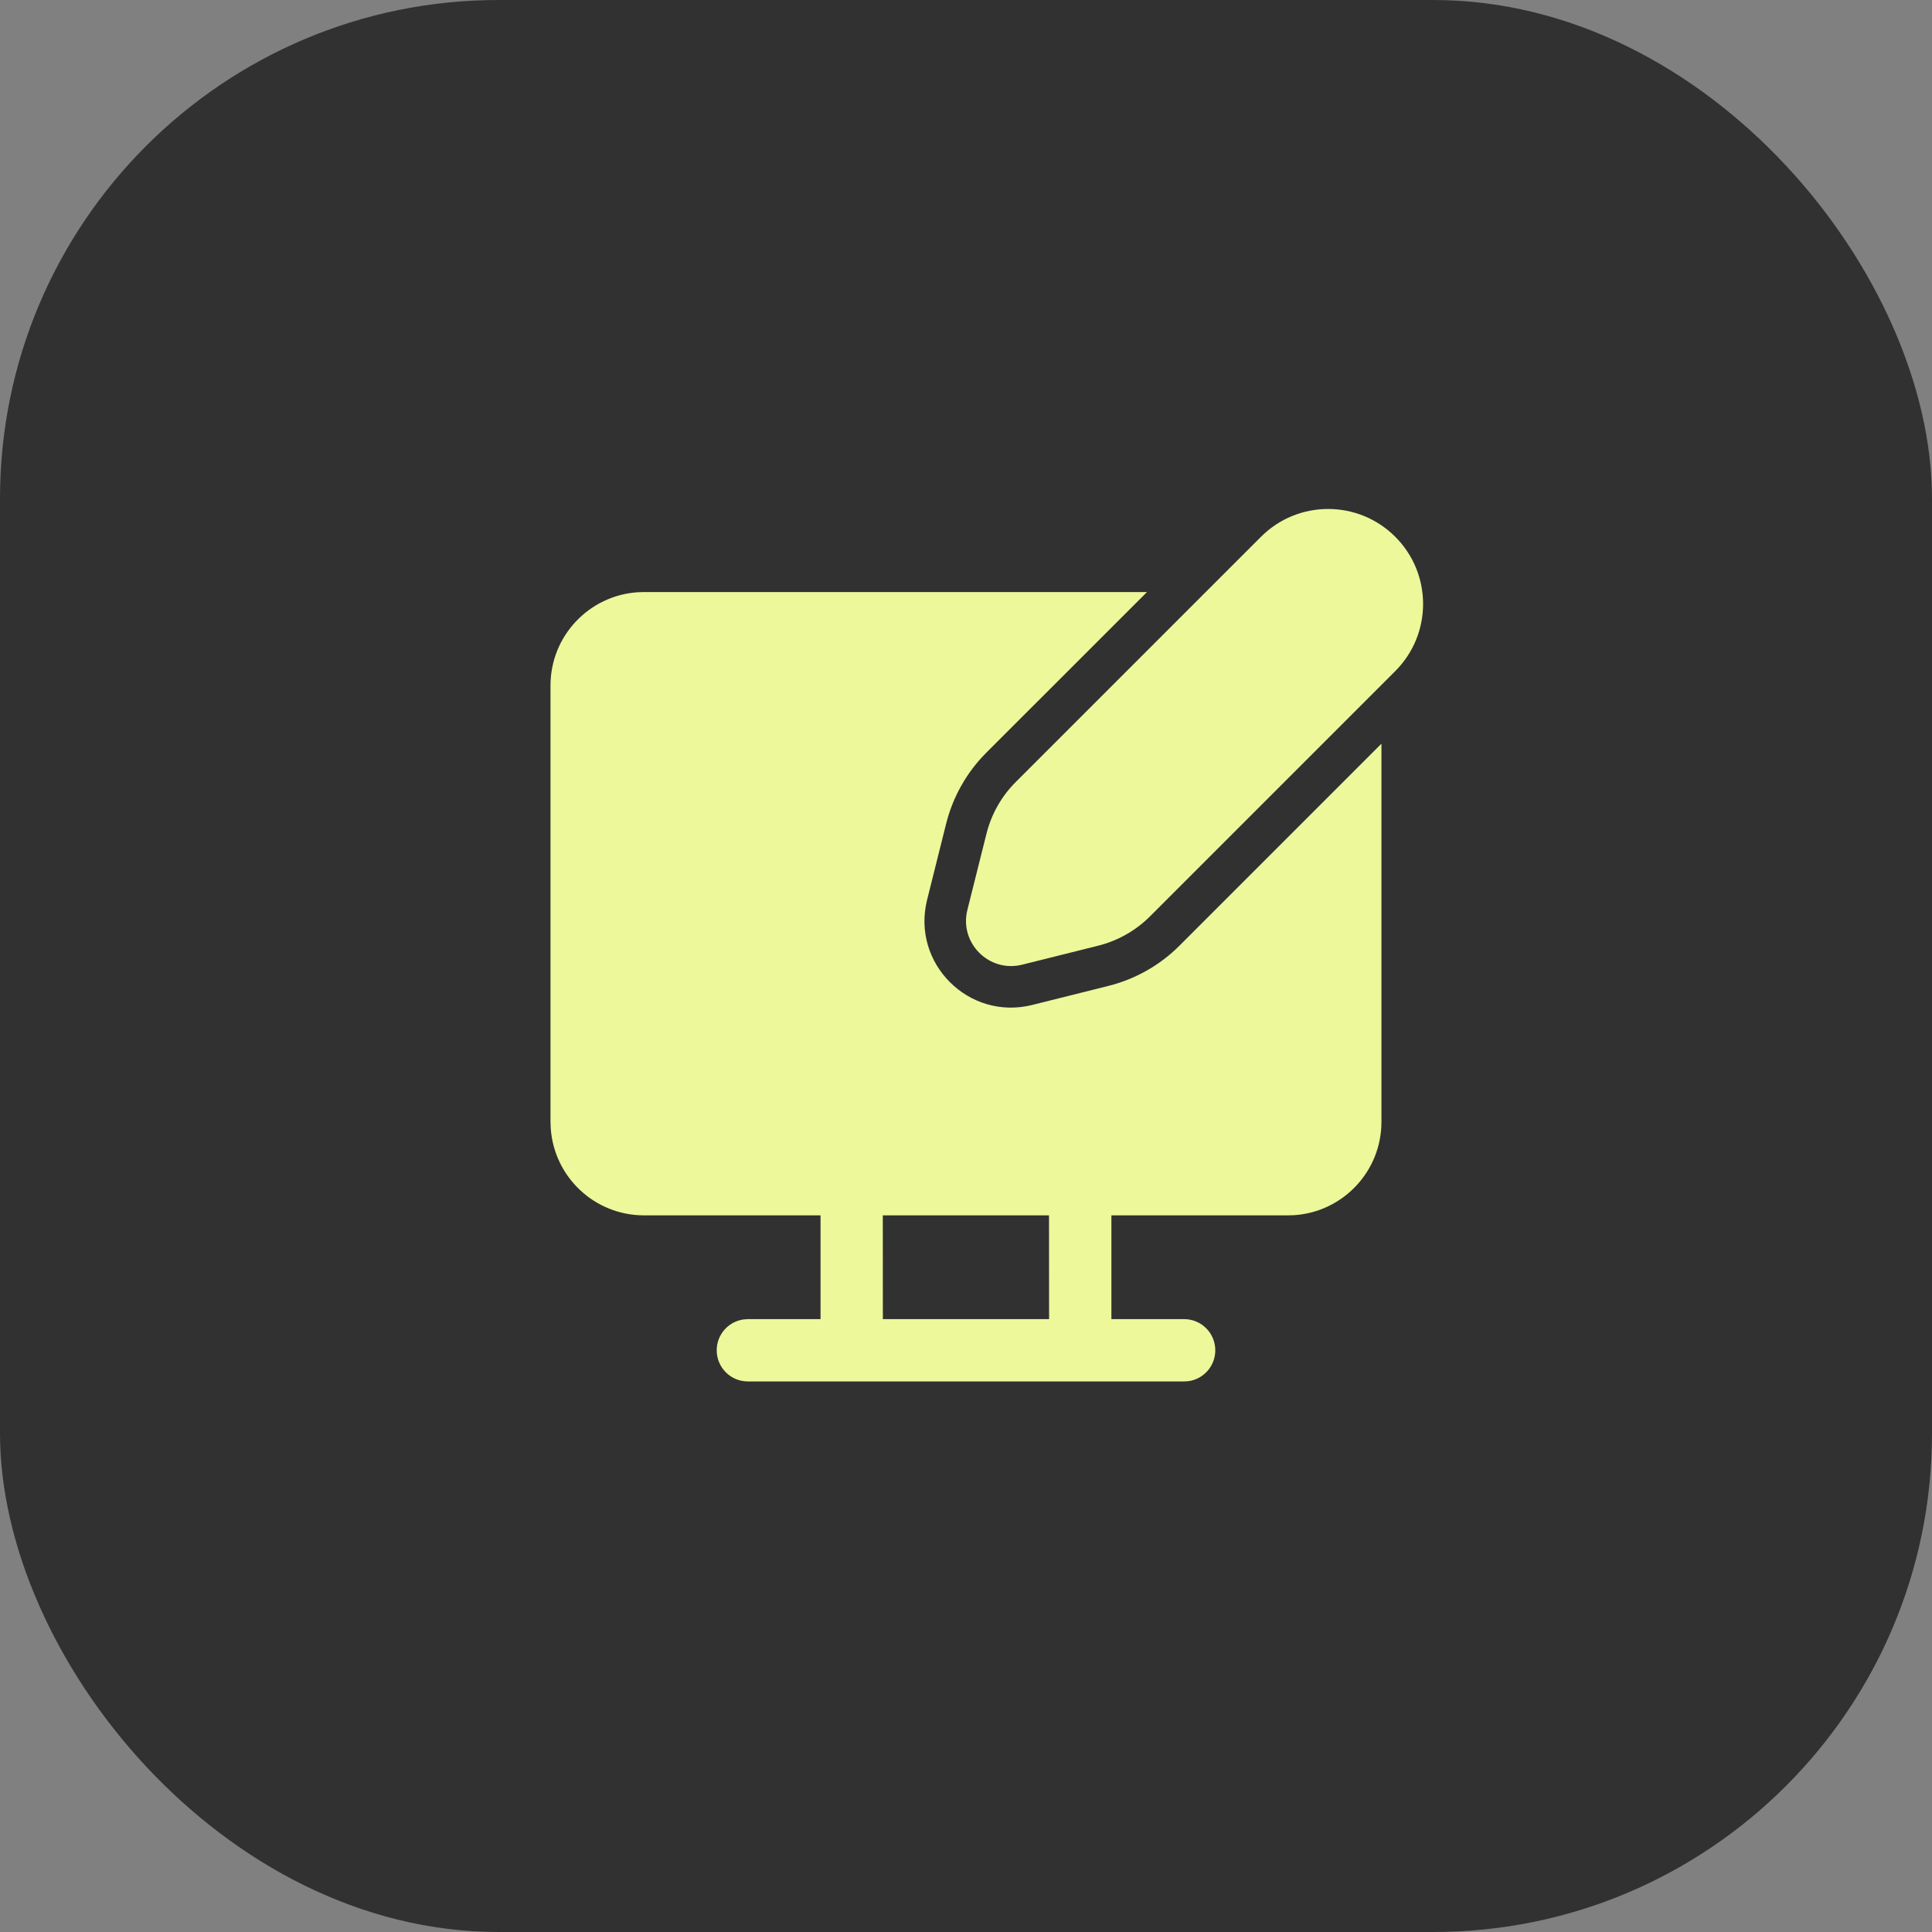<?xml version="1.0" encoding="UTF-8"?> <svg xmlns="http://www.w3.org/2000/svg" width="31" height="31" viewBox="0 0 31 31" fill="none"><rect x="0" y="0" width="31" height="31" fill="#808080" stroke="none"/><rect width="31" height="31" rx="8" fill="#313131"></rect><path d="M20.233 8.613L16.298 12.548C16.069 12.777 15.906 13.065 15.828 13.379L15.522 14.6C15.39 15.131 15.87 15.611 16.401 15.479L17.622 15.174C17.936 15.095 18.224 14.932 18.453 14.703L22.388 10.768C22.983 10.173 22.983 9.208 22.388 8.613C21.793 8.018 20.828 8.018 20.233 8.613ZM15.827 12.076L18.404 9.5H10.333L10.231 9.503C9.45 9.556 8.833 10.206 8.833 10.999V18.001L8.837 18.104C8.89 18.884 9.539 19.501 10.333 19.501L13.166 19.501V21.166L12 21.166L11.932 21.171C11.688 21.204 11.5 21.413 11.5 21.666C11.5 21.943 11.724 22.166 12 22.166H19L19.068 22.162C19.312 22.129 19.5 21.92 19.5 21.666C19.5 21.39 19.276 21.166 19 21.166L17.833 21.166V19.501L20.666 19.501L20.769 19.498C21.549 19.445 22.166 18.795 22.166 18.001V11.933L18.925 15.174C18.61 15.489 18.215 15.712 17.783 15.82L16.563 16.125C15.544 16.38 14.621 15.457 14.876 14.438L15.181 13.218C15.289 12.786 15.512 12.391 15.827 12.076ZM16.832 19.501L16.833 21.166H14.166L14.165 19.501H16.832Z" fill="#ECF89A"></path></svg> 